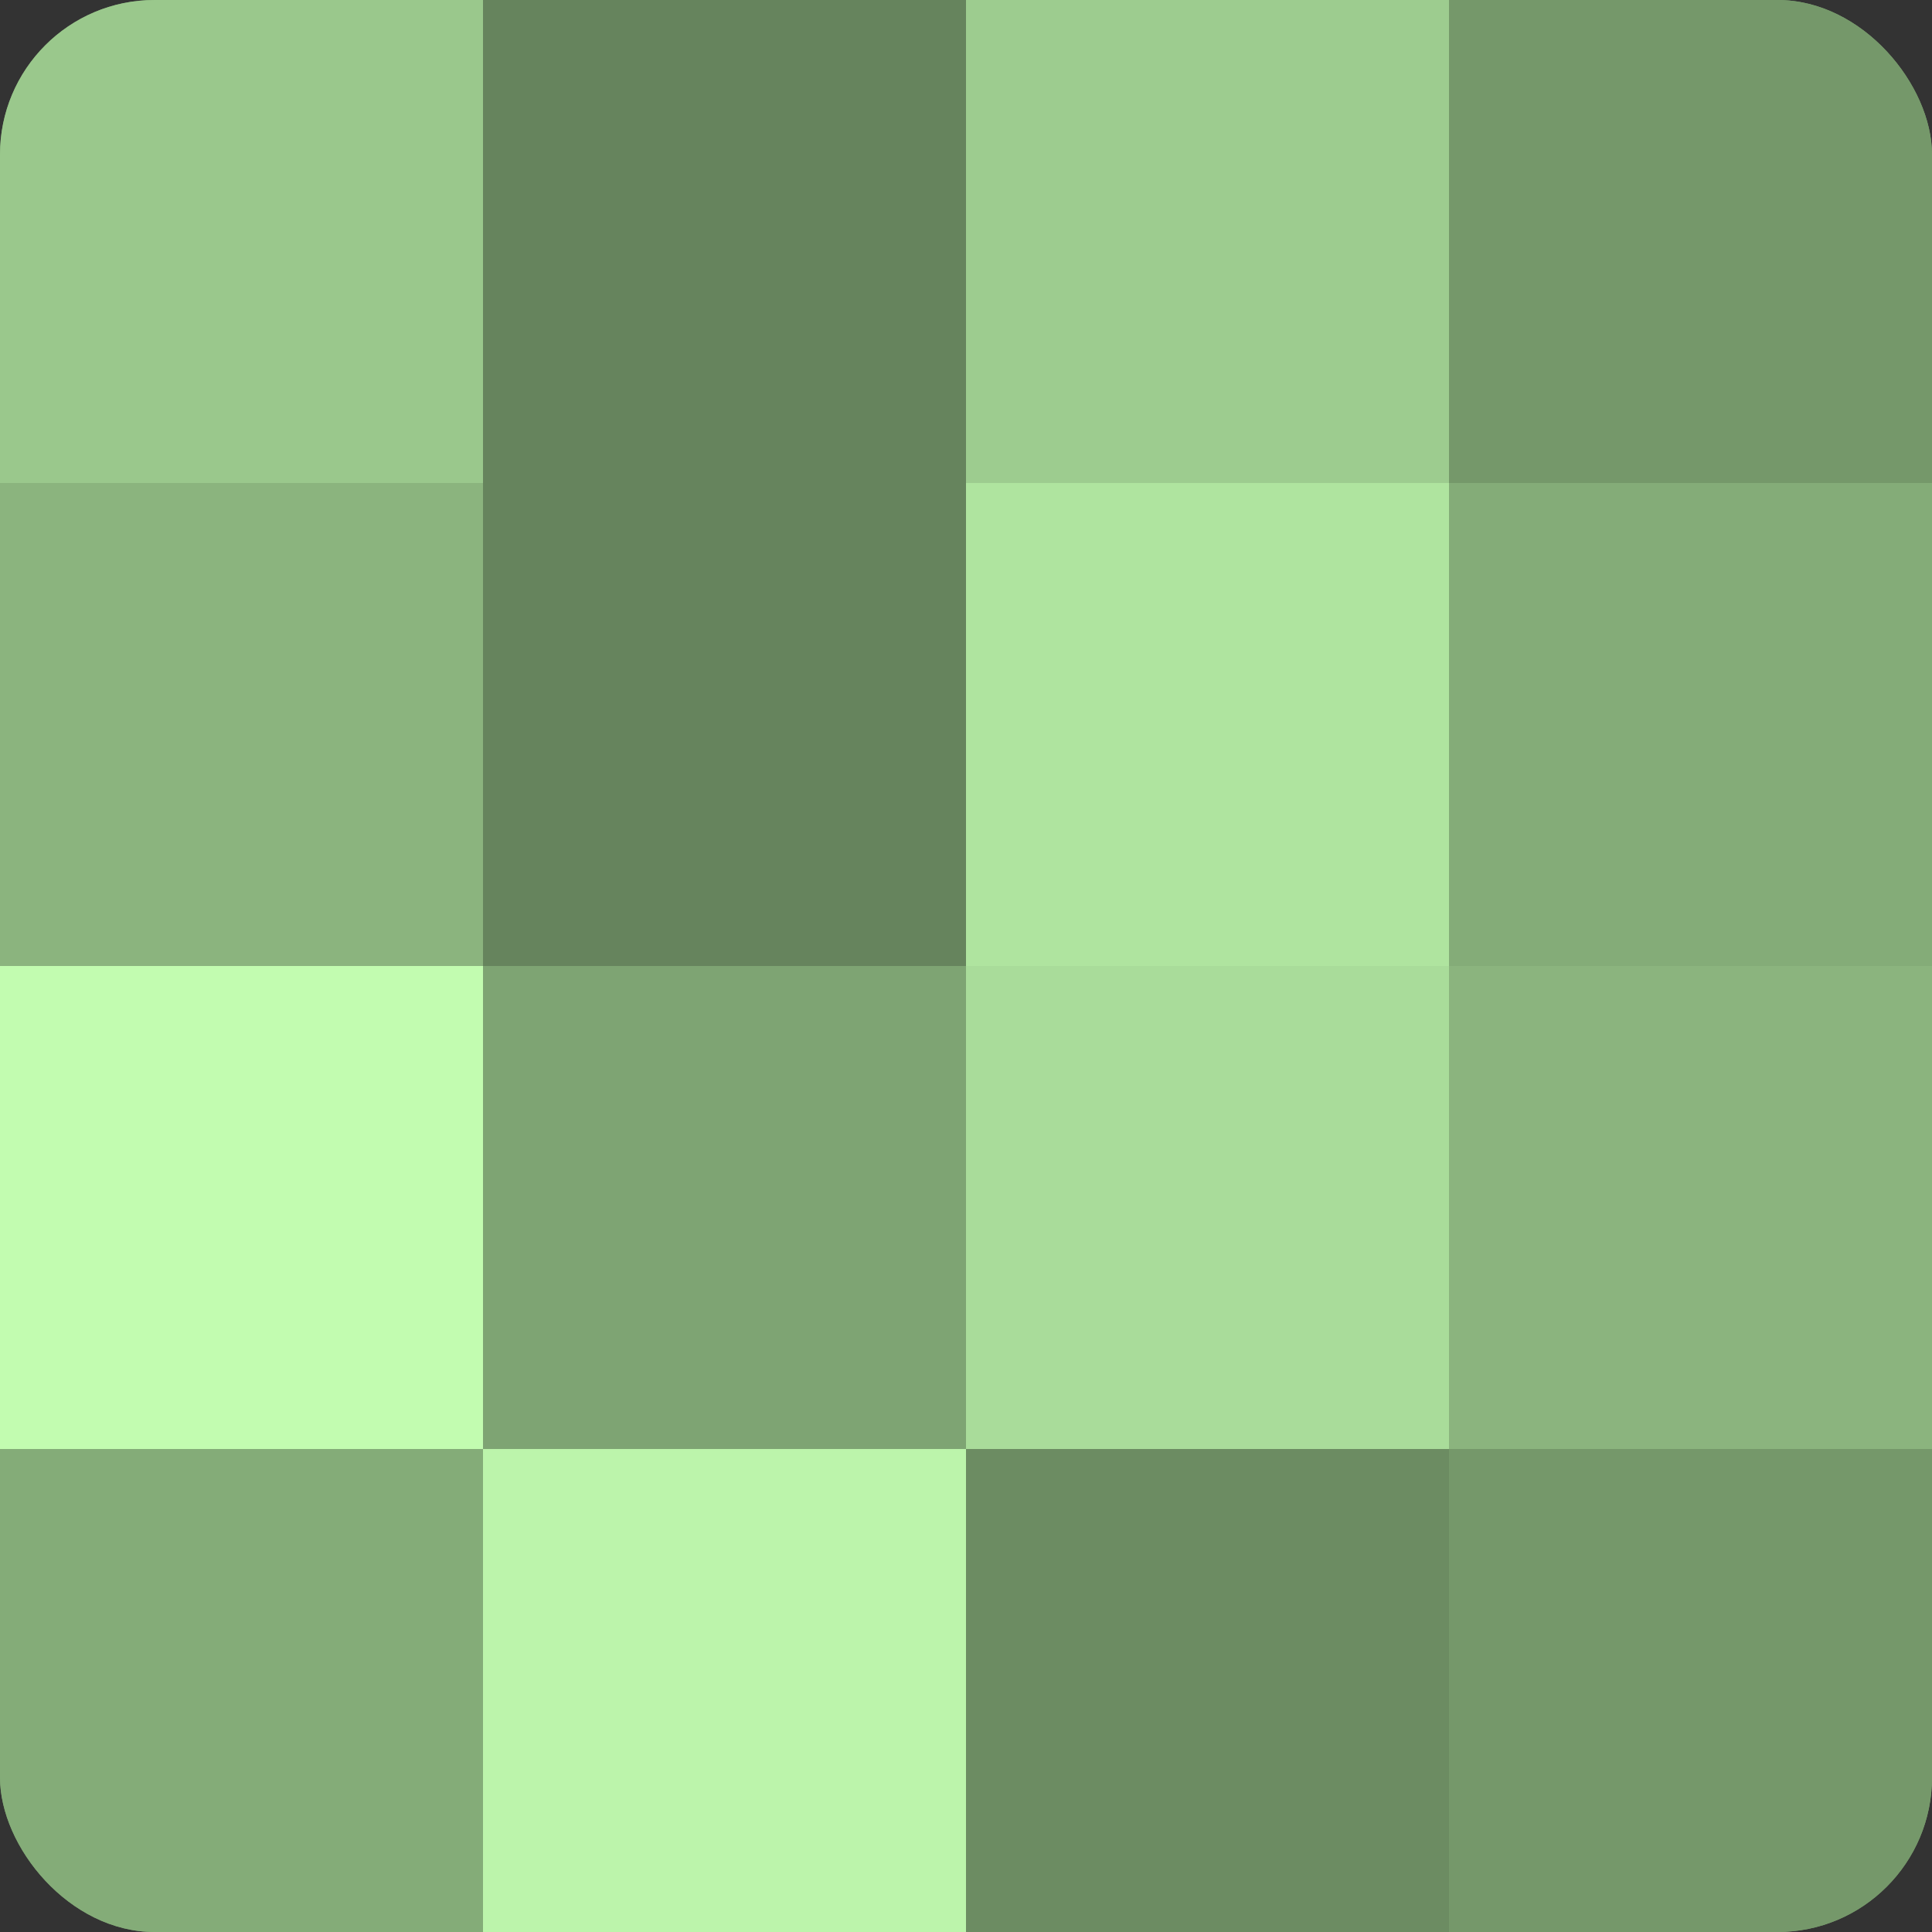 <?xml version="1.0" encoding="UTF-8"?>
<svg xmlns="http://www.w3.org/2000/svg" width="80" height="80" viewBox="0 0 100 100" preserveAspectRatio="xMidYMid meet"><rect x="0" y="0" width="100" height="100" fill="#333333" stroke="none"/><defs><clipPath id="c" width="100" height="100"><rect width="100" height="100" rx="8" ry="8"/></clipPath></defs><g clip-path="url(#c)"><rect width="100" height="100" fill="#7ba070"/><rect width="25" height="25" fill="#9ac88c"/><rect y="25" width="25" height="25" fill="#8bb47e"/><rect y="50" width="25" height="25" fill="#c2fcb0"/><rect y="75" width="25" height="25" fill="#84ac78"/><rect x="25" width="25" height="25" fill="#66845d"/><rect x="25" y="25" width="25" height="25" fill="#66845d"/><rect x="25" y="50" width="25" height="25" fill="#7ea473"/><rect x="25" y="75" width="25" height="25" fill="#bcf4ab"/><rect x="50" width="25" height="25" fill="#9dcc8f"/><rect x="50" y="25" width="25" height="25" fill="#afe49f"/><rect x="50" y="50" width="25" height="25" fill="#a9dc9a"/><rect x="50" y="75" width="25" height="25" fill="#6c8c62"/><rect x="75" width="25" height="25" fill="#75986a"/><rect x="75" y="25" width="25" height="25" fill="#84ac78"/><rect x="75" y="50" width="25" height="25" fill="#8bb47e"/><rect x="75" y="75" width="25" height="25" fill="#75986a"/></g></svg>
